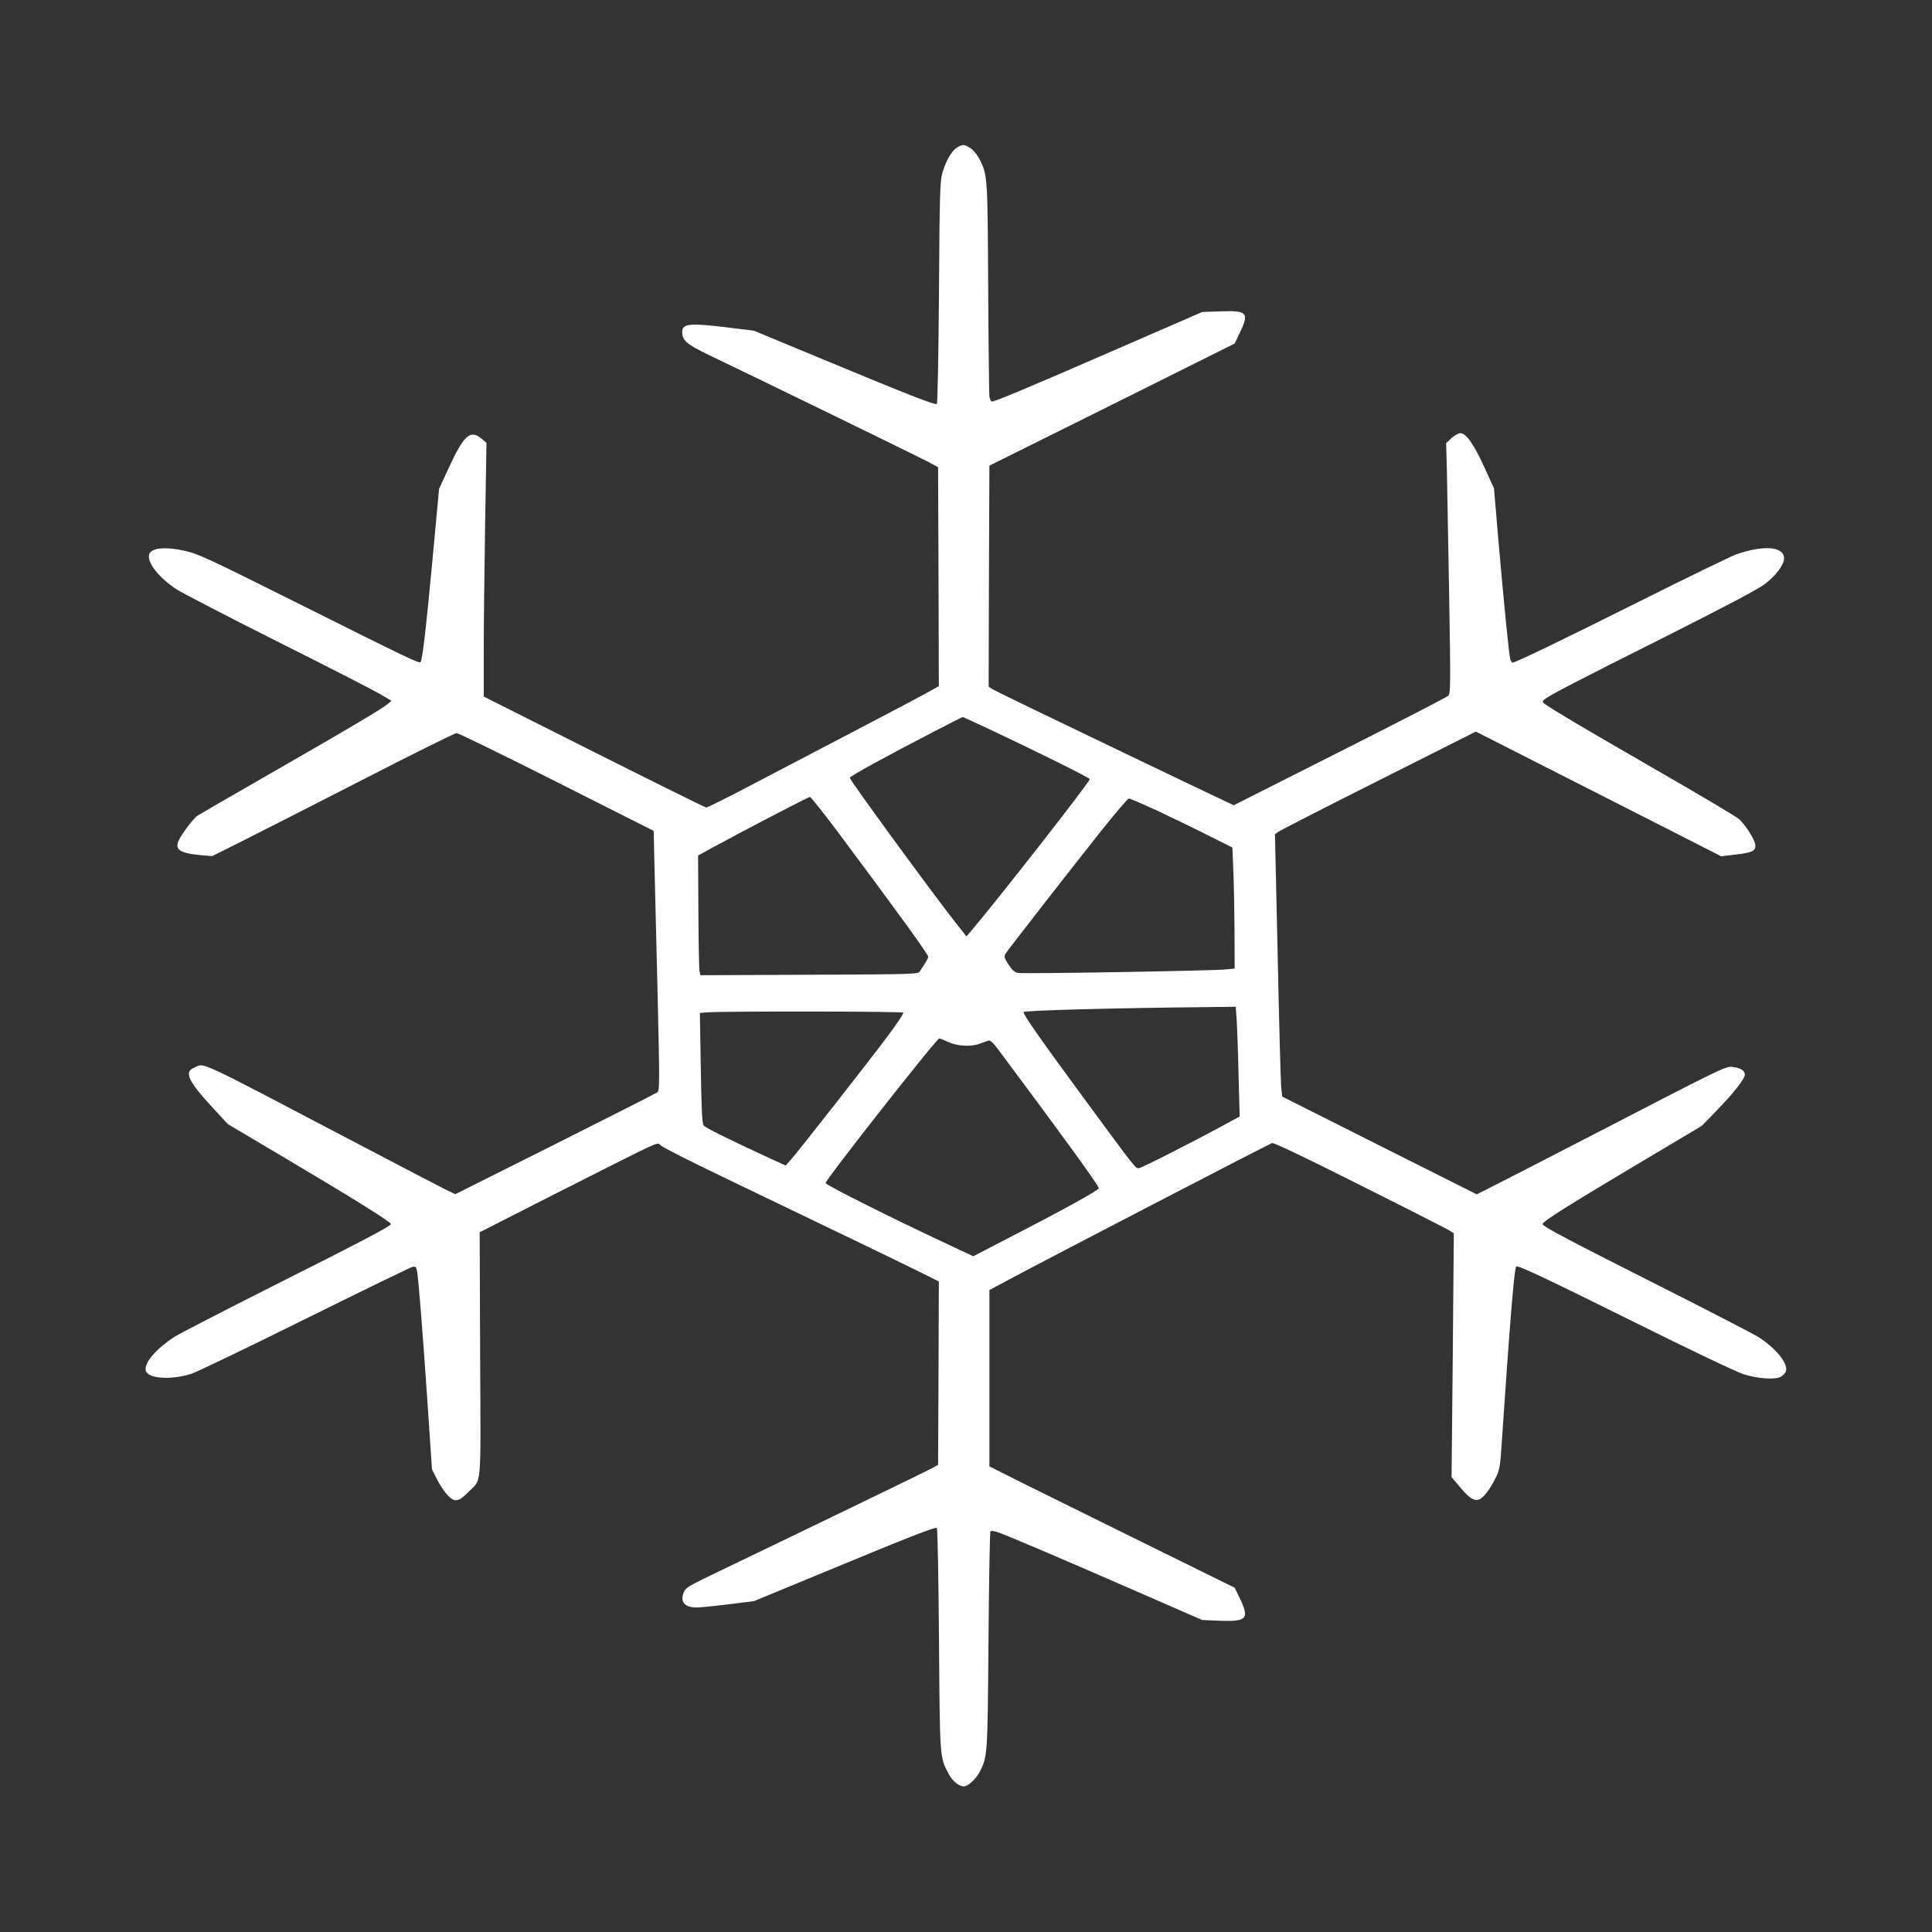 <?xml version="1.0" standalone="no"?>
<!DOCTYPE svg PUBLIC "-//W3C//DTD SVG 20010904//EN"
 "http://www.w3.org/TR/2001/REC-SVG-20010904/DTD/svg10.dtd">
<svg version="1.0" xmlns="http://www.w3.org/2000/svg"
 width="1280pt" height="1280pt" viewBox="0 0 1280 1280"
 preserveAspectRatio="xMidYMid meet">
<rect x="0" y="0" width="1280" height="1280" fill="#333333" stroke="none"/>
<g transform="translate(0,1280) scale(0.1,-0.1)"
fill="#ffffff" stroke="none">
<path d="M6360 11833 c-46 -17 -88 -82 -117 -180 -15 -51 -18 -143 -22 -790
-3 -402 -9 -735 -14 -739 -9 -10 -184 58 -747 292 l-465 193 -163 20 c-253 32
-312 28 -312 -25 0 -61 24 -82 183 -159 398 -191 1370 -665 1437 -700 l75 -40
3 -726 2 -725 -92 -51 c-83 -46 -341 -181 -1179 -619 -141 -74 -262 -134 -270
-134 -8 1 -342 166 -744 368 l-730 367 0 295 c0 162 4 540 9 841 l9 545 -33
28 c-74 62 -117 23 -218 -196 l-63 -137 -44 -473 c-43 -461 -67 -663 -79 -675
-9 -10 -92 30 -786 377 -613 306 -684 340 -773 360 -112 26 -198 23 -229 -7
-43 -43 37 -159 171 -247 37 -24 336 -179 666 -345 330 -165 636 -322 679
-347 l80 -47 -26 -22 c-35 -30 -276 -173 -803 -475 -242 -139 -448 -258 -458
-265 -25 -18 -101 -117 -121 -159 -31 -65 2 -88 149 -102 l71 -6 184 92 c102
51 461 234 799 407 338 174 624 316 636 316 12 0 311 -146 664 -324 l642 -324
4 -185 c3 -102 12 -489 21 -860 15 -652 15 -675 -3 -688 -10 -7 -315 -162
-678 -344 l-659 -330 -66 32 c-36 18 -299 155 -585 305 -1098 576 -1004 532
-1080 501 -68 -29 -39 -89 139 -281 l85 -92 418 -248 c426 -253 663 -401 663
-415 0 -13 -196 -116 -791 -415 -322 -162 -612 -312 -645 -333 -130 -86 -210
-184 -185 -231 26 -47 174 -53 301 -12 36 12 373 174 750 361 377 187 697 342
711 346 24 5 27 2 33 -34 10 -66 34 -363 67 -847 l31 -460 32 -63 c17 -35 47
-81 67 -103 50 -55 75 -52 140 14 93 94 84 -2 80 912 l-3 811 513 261 c283
144 549 277 592 297 77 35 79 35 95 17 10 -11 195 -105 412 -209 736 -353
1226 -590 1328 -641 l102 -51 -2 -607 -3 -608 -45 -25 c-37 -20 -820 -399
-1476 -714 -128 -62 -152 -77 -163 -103 -27 -65 4 -103 84 -103 22 0 117 9
210 21 l170 21 465 192 c564 234 738 302 747 292 5 -4 11 -337 14 -739 6 -792
5 -776 62 -886 27 -54 80 -94 111 -85 30 9 75 53 96 94 53 103 53 103 59 872
3 394 9 719 13 723 4 4 24 1 45 -5 58 -19 428 -177 918 -391 l440 -192 118 -5
c178 -6 196 13 132 147 l-35 72 -607 299 c-335 165 -700 346 -813 402 l-205
103 0 584 0 584 110 59 c247 133 1745 910 1763 915 12 3 221 -96 578 -276 308
-154 574 -290 593 -301 l33 -21 -7 -807 -8 -808 52 -62 c63 -75 93 -96 125
-88 30 7 74 62 113 141 28 56 32 73 42 230 55 815 83 1161 97 1174 10 10 192
-76 787 -371 371 -185 673 -328 720 -343 91 -29 207 -37 244 -17 13 7 27 21
33 32 25 47 -60 156 -182 233 -29 18 -318 168 -643 332 -619 312 -785 400
-785 415 0 17 165 121 615 389 l440 262 99 102 c110 113 186 210 186 237 0 25
-24 42 -72 50 -50 10 -37 16 -938 -450 -327 -169 -634 -327 -681 -350 l-85
-43 -645 324 -644 324 -7 65 c-3 36 -14 427 -23 869 l-18 804 22 16 c12 9 311
162 665 340 l644 324 443 -225 c244 -124 610 -310 813 -413 l369 -188 93 11
c112 13 134 23 134 61 0 31 -60 129 -107 173 -15 15 -264 163 -553 329 -474
273 -678 394 -735 435 -17 12 -17 16 -5 28 26 25 211 121 810 421 395 199 607
311 652 345 73 55 128 129 128 170 0 79 -131 91 -315 28 -33 -12 -321 -151
-640 -311 -542 -271 -825 -407 -844 -407 -5 0 -11 10 -15 23 -9 32 -40 348
-77 767 l-31 365 -65 142 c-70 153 -120 223 -158 223 -13 0 -39 -15 -59 -33
l-35 -33 5 -180 c2 -98 9 -471 15 -827 10 -584 9 -650 -5 -666 -9 -9 -332
-176 -719 -371 l-703 -355 -110 52 c-60 28 -289 138 -509 243 -220 106 -526
253 -680 327 -154 74 -290 141 -303 149 l-22 15 2 732 3 732 813 404 812 405
35 73 c63 133 49 147 -135 140 l-115 -4 -575 -250 c-567 -247 -796 -343 -818
-343 -6 0 -14 15 -17 33 -2 17 -6 343 -8 722 -4 745 -4 746 -59 853 -13 26
-39 57 -58 70 -34 22 -44 25 -70 15z m188 -3861 c325 -153 672 -325 672 -334
0 -19 -618 -809 -788 -1008 l-29 -34 -68 86 c-164 209 -705 949 -705 965 0 10
257 151 550 302 107 55 196 101 198 101 1 0 78 -35 170 -78z m-986 -699 c379
-508 588 -796 588 -812 0 -5 -10 -26 -22 -44 -13 -19 -28 -43 -34 -53 -11 -18
-40 -19 -732 -22 l-721 -3 -6 24 c-4 13 -7 191 -8 396 l-2 373 106 58 c202
110 624 330 635 330 6 0 95 -111 196 -247z m2097 160 c91 -43 243 -116 336
-163 l170 -85 6 -150 c4 -82 7 -263 8 -401 l1 -251 -62 -6 c-93 -9 -1336 -30
-1373 -23 -25 5 -39 18 -64 57 -30 48 -31 53 -16 75 20 30 398 516 624 801 97
122 182 222 190 223 7 0 88 -35 180 -77z m535 -1400 c3 -54 9 -218 12 -364 l7
-266 -66 -36 c-215 -118 -586 -307 -603 -307 -23 1 -17 -6 -364 465 -295 401
-407 562 -398 570 11 11 610 27 1244 33 l161 2 7 -97z m-2209 58 c3 -5 -43
-74 -101 -152 -125 -167 -591 -762 -643 -821 l-36 -40 -120 55 c-245 113 -411
195 -423 210 -10 11 -15 109 -19 381 l-6 365 49 4 c111 8 1293 7 1299 -2z
m294 -193 c61 -29 152 -35 211 -13 25 9 52 19 60 21 10 3 29 -14 55 -48 403
-539 675 -913 675 -930 0 -14 -250 -151 -623 -343 l-209 -108 -166 78 c-377
176 -812 394 -812 407 0 23 735 958 753 958 6 0 31 -10 56 -22z"/>
</g>
</svg>
